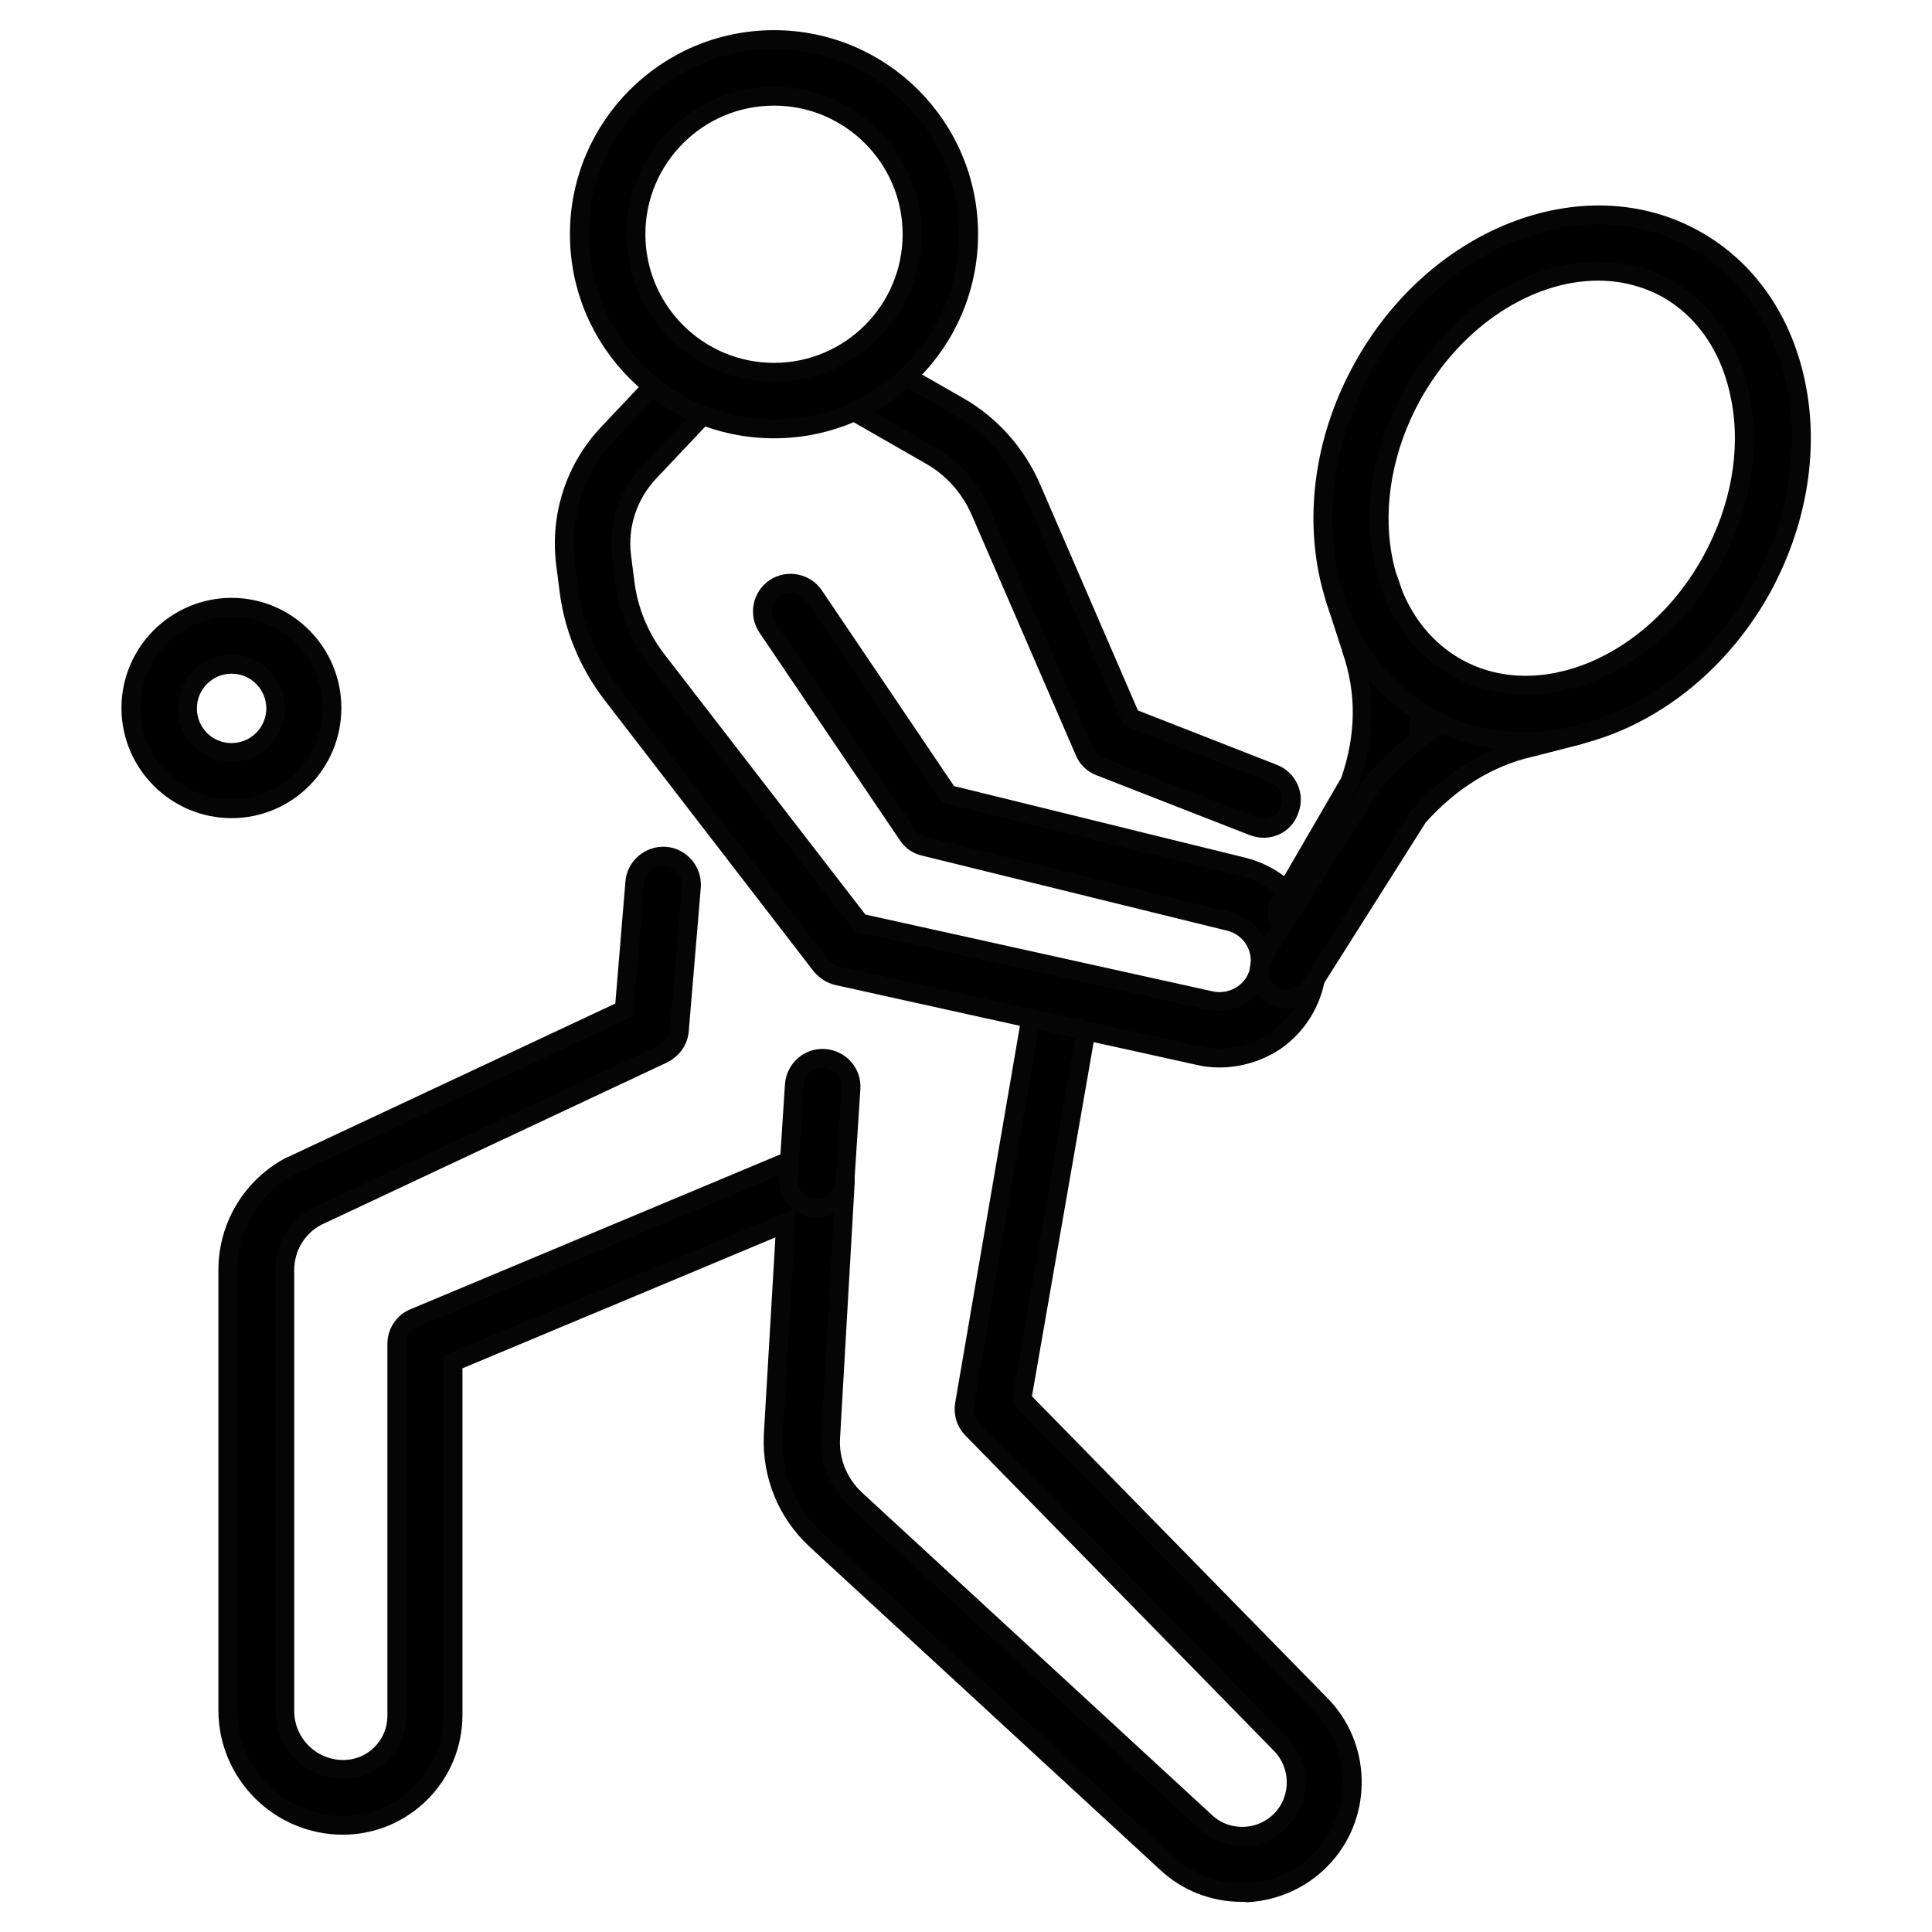 <?xml version="1.0" encoding="utf-8"?>
<!-- Generator: Adobe Illustrator 27.8.0, SVG Export Plug-In . SVG Version: 6.00 Build 0)  -->
<svg version="1.1" id="Capa_1" xmlns="http://www.w3.org/2000/svg" xmlns:xlink="http://www.w3.org/1999/xlink" x="0px" y="0px"
	 viewBox="0 0 512.2 512.2" style="enable-background:new 0 0 512.2 512.2;" xml:space="preserve">
<style type="text/css">
	.st0{fill:none;stroke:#000000;stroke-width:20;stroke-linecap:round;stroke-linejoin:round;stroke-miterlimit:10;}
	.st1{stroke:#050505;stroke-width:4;stroke-miterlimit:10;}
	.st2{stroke:#000000;stroke-width:6;stroke-miterlimit:10;}
	.st3{stroke:#000000;stroke-width:6;stroke-linecap:round;stroke-linejoin:round;stroke-miterlimit:10;}
	.st4{stroke:#000000;stroke-width:3;stroke-miterlimit:10;}
	.st5{fill:none;stroke:#070707;stroke-width:12;stroke-miterlimit:10;}
	.st6{fill:#050505;stroke:#020202;stroke-width:2;stroke-miterlimit:10;}
	.st7{stroke:#050505;stroke-width:6;stroke-miterlimit:10;}
	.st8{stroke:#050505;stroke-width:3;stroke-miterlimit:10;}
	.st9{fill:#141515;stroke:#050505;stroke-width:4;stroke-miterlimit:10;}
	.st10{fill:#141515;stroke:#050505;stroke-width:2;stroke-miterlimit:10;}
	.st11{fill-rule:evenodd;clip-rule:evenodd;}
	.st12{stroke:#020202;stroke-width:3;stroke-miterlimit:10;}
	.st13{stroke:#020202;stroke-width:5;stroke-miterlimit:10;}
	.st14{fill:none;stroke:#000000;stroke-width:16;stroke-miterlimit:10;}
	.st15{fill:none;stroke:#000000;stroke-width:16;stroke-linecap:round;stroke-linejoin:round;stroke-miterlimit:10;}
	.st16{fill:#231F20;stroke:#050505;stroke-width:5;stroke-miterlimit:10;}
	.st17{stroke:#070707;stroke-width:3;stroke-miterlimit:10;}
	.st18{fill:none;stroke:#070707;stroke-width:18;stroke-miterlimit:10;}
	.st19{stroke:#050505;stroke-width:5;stroke-miterlimit:10;}
	.st20{fill:#070707;stroke:#050505;stroke-width:5;stroke-miterlimit:10;}
	.st21{fill-rule:evenodd;clip-rule:evenodd;fill:none;stroke:#000000;stroke-width:14;stroke-miterlimit:22.926;}
	.st22{stroke:#070707;stroke-width:2;stroke-miterlimit:10;}
	
		.st23{fill-rule:evenodd;clip-rule:evenodd;fill:none;stroke:#000000;stroke-width:14;stroke-linecap:round;stroke-linejoin:round;stroke-miterlimit:22.926;}
	.st24{fill:none;stroke:#000000;stroke-width:14;stroke-linecap:round;stroke-linejoin:round;stroke-miterlimit:10;}
	.st25{fill:#FFFFFF;stroke:#000000;stroke-width:14;stroke-linecap:round;stroke-linejoin:round;stroke-miterlimit:10;}
	.st26{fill:none;stroke:#020202;stroke-width:20;stroke-linecap:round;stroke-linejoin:round;stroke-miterlimit:10;}
	.st27{fill:none;stroke:#020202;stroke-width:20;stroke-miterlimit:10;}
</style>
<g>
	<g>
		<g>
			<path class="st19" d="M329.1,501.7c-7.3,0-14.3-2.7-19.7-7.7l-93-85.7c-7.8-7.2-11.9-17.3-11.4-27.9l3.3-56.2l-88.2,36.9v93.6
				c0,16.1-13.1,29.2-29.2,29.2c-16.8,0-30.5-13.7-30.5-30.5V336.7c0-11.6,6.4-22.2,16.7-27.6c0.1-0.1,0.2-0.1,0.3-0.1l88.1-41.3
				l2.8-33.8c0.3-4.1,4-7.2,8.1-6.9c4.1,0.3,7.2,4,6.9,8.1l-3.2,38.1c-0.2,2.7-1.9,5-4.3,6.2l-91.8,43.1c-5.3,2.8-8.5,8.3-8.5,14.2
				v116.9c0,8.5,6.9,15.5,15.5,15.5c7.9,0,14.2-6.4,14.2-14.2v-98.6c0-3,1.8-5.8,4.6-6.9l103.9-43.5c2.4-1,5.1-0.7,7.2,0.8
				c2.1,1.5,3.3,4,3.2,6.6l-3.9,68.1c-0.3,6,2.1,11.9,6.6,16.1l92.9,85.6c2.8,2.6,6.5,3.9,10.4,3.7c3.9-0.2,7.4-1.9,10-4.8
				c4.9-5.6,4.7-14.1-0.5-19.5l-81.9-83.7c-1.7-1.7-2.4-4.1-2-6.5l18.7-108.9c0.7-4.1,4.6-6.8,8.7-6.1c4.1,0.7,6.8,4.6,6.1,8.7
				L270.9,371l79.3,81c10.7,10.9,11.1,28.5,1,39.9c-5.2,5.9-12.5,9.4-20.4,9.9C330.2,501.7,329.7,501.7,329.1,501.7z"/>
			<path class="st19" d="M323.2,280.5c-1.8,0-3.6-0.2-5.3-0.6L222,258.7c-1.7-0.4-3.2-1.4-4.3-2.7l-55.5-72
				c-6.2-8.1-10.2-17.7-11.4-27.8l-0.9-7c-1.5-12.6,2.6-25.1,11.3-34.3l17.2-18.2c2.8-3,7.6-3.2,10.6-0.3c3,2.8,3.2,7.6,0.3,10.6
				l-17.2,18.2c-5.6,6-8.3,14.1-7.3,22.2l0.9,7c0.9,7.4,3.8,14.5,8.4,20.5l53.9,69.8l93.1,20.6c2.9,0.6,5.9,0,8.4-1.7
				c2.5-1.7,4.1-4.3,4.5-7.3c0.8-5.5-2.7-10.7-8.1-12l-80.9-19.9c-1.8-0.4-3.4-1.5-4.4-3.1l-37.2-55c-2.3-3.4-1.4-8.1,2-10.4
				c3.4-2.3,8.1-1.4,10.4,2l35.6,52.7l78.1,19.2c12.9,3.2,21.3,15.5,19.4,28.7c-1,7-4.9,13.4-10.8,17.5
				C333.6,279,328.4,280.5,323.2,280.5z"/>
			<path class="st19" d="M335,219.6c-0.9,0-1.8-0.2-2.7-0.5l-40.7-15.9c-1.9-0.7-3.4-2.2-4.1-4l-27.6-63.7
				c-2.7-6.2-7.3-11.4-13.1-14.7L225,108.3c-3.6-2.1-4.8-6.6-2.8-10.2c2.1-3.6,6.6-4.8,10.2-2.8l21.7,12.4
				c8.6,4.9,15.5,12.7,19.4,21.8l26.3,60.8l37.8,14.8c3.9,1.5,5.8,5.9,4.2,9.7C340.8,217.8,338,219.6,335,219.6z"/>
		</g>
		<g>
			<path class="st19" d="M346.1,250c-1.3,0-2.6-0.3-3.8-1c-3.6-2.1-4.8-6.7-2.7-10.3l18.3-31.5c4.2-12.2,4.3-23.7,0.4-35
				c0,0,0-0.1,0-0.1l-4.3-13.2c-1.3-3.9,0.9-8.2,4.8-9.5c3.9-1.3,8.2,0.9,9.5,4.8l4.3,13.1c5.1,14.6,4.8,29.9-0.6,45.5
				c-0.2,0.4-0.4,0.9-0.6,1.3l-18.7,32.1C351.2,248.6,348.7,250,346.1,250z"/>
			<path class="st19" d="M341.3,264.9c-1.4,0-2.8-0.4-4-1.2c-3.5-2.2-4.5-6.8-2.3-10.3l28.7-45.4c0.2-0.3,0.4-0.6,0.7-0.9
				c10.6-12.1,23.3-20,37.7-23.4l12.4-3.2c4-1,8.1,1.4,9.1,5.4c1,4-1.4,8.1-5.4,9.1l-12.5,3.2c0,0-0.1,0-0.1,0
				c-11.1,2.6-21.1,8.8-29.6,18.3l-28.4,44.9C346.2,263.6,343.8,264.9,341.3,264.9z"/>
			<path class="st19" d="M404.3,196.6c-8.7,0-17.3-2-25.1-6.3c-29.2-16-37.3-57.6-18-92.6c19.2-35,58.6-50.4,87.8-34.4
				c14.4,7.9,24.1,22.1,27.4,39.9c3.2,17.3-0.2,36-9.3,52.7C452.9,181.5,428,196.6,404.3,196.6z M423.7,71.9
				c-18.4,0-38,12.4-49.4,33c-15.3,27.8-9.8,60.1,12.1,72.2c21.9,12.1,52.2-0.7,67.4-28.5c7.5-13.7,10.3-28.9,7.7-42.7
				c-2.4-13.3-9.5-23.8-19.8-29.5C436.1,73.4,430,71.9,423.7,71.9z"/>
		</g>
		<path class="st19" d="M216.5,320.3c-0.2,0-0.3,0-0.5,0c-4.1-0.3-7.3-3.8-7-8l1.6-24.7c0.3-4.1,3.8-7.3,8-7c4.1,0.3,7.3,3.8,7,8
			l-1.6,24.7C223.7,317.2,220.4,320.3,216.5,320.3z"/>
		<path class="st19" d="M205.2,113.7c-28.5,0-51.6-23.1-51.6-51.6s23.1-51.6,51.6-51.6s51.6,23.1,51.6,51.6S233.7,113.7,205.2,113.7
			z M205.2,25.5c-20.2,0-36.6,16.4-36.6,36.6c0,20.2,16.4,36.6,36.6,36.6s36.6-16.4,36.6-36.6C241.8,41.9,225.4,25.5,205.2,25.5z"/>
	</g>
	<path class="st19" d="M61.4,214.4c-14.7,0-26.7-12-26.7-26.7s12-26.7,26.7-26.7S88,173,88,187.7S76.1,214.4,61.4,214.4z
		 M61.4,176.1c-6.4,0-11.7,5.2-11.7,11.7s5.2,11.7,11.7,11.7c6.4,0,11.7-5.2,11.7-11.7S67.8,176.1,61.4,176.1z"/>
</g>
</svg>
